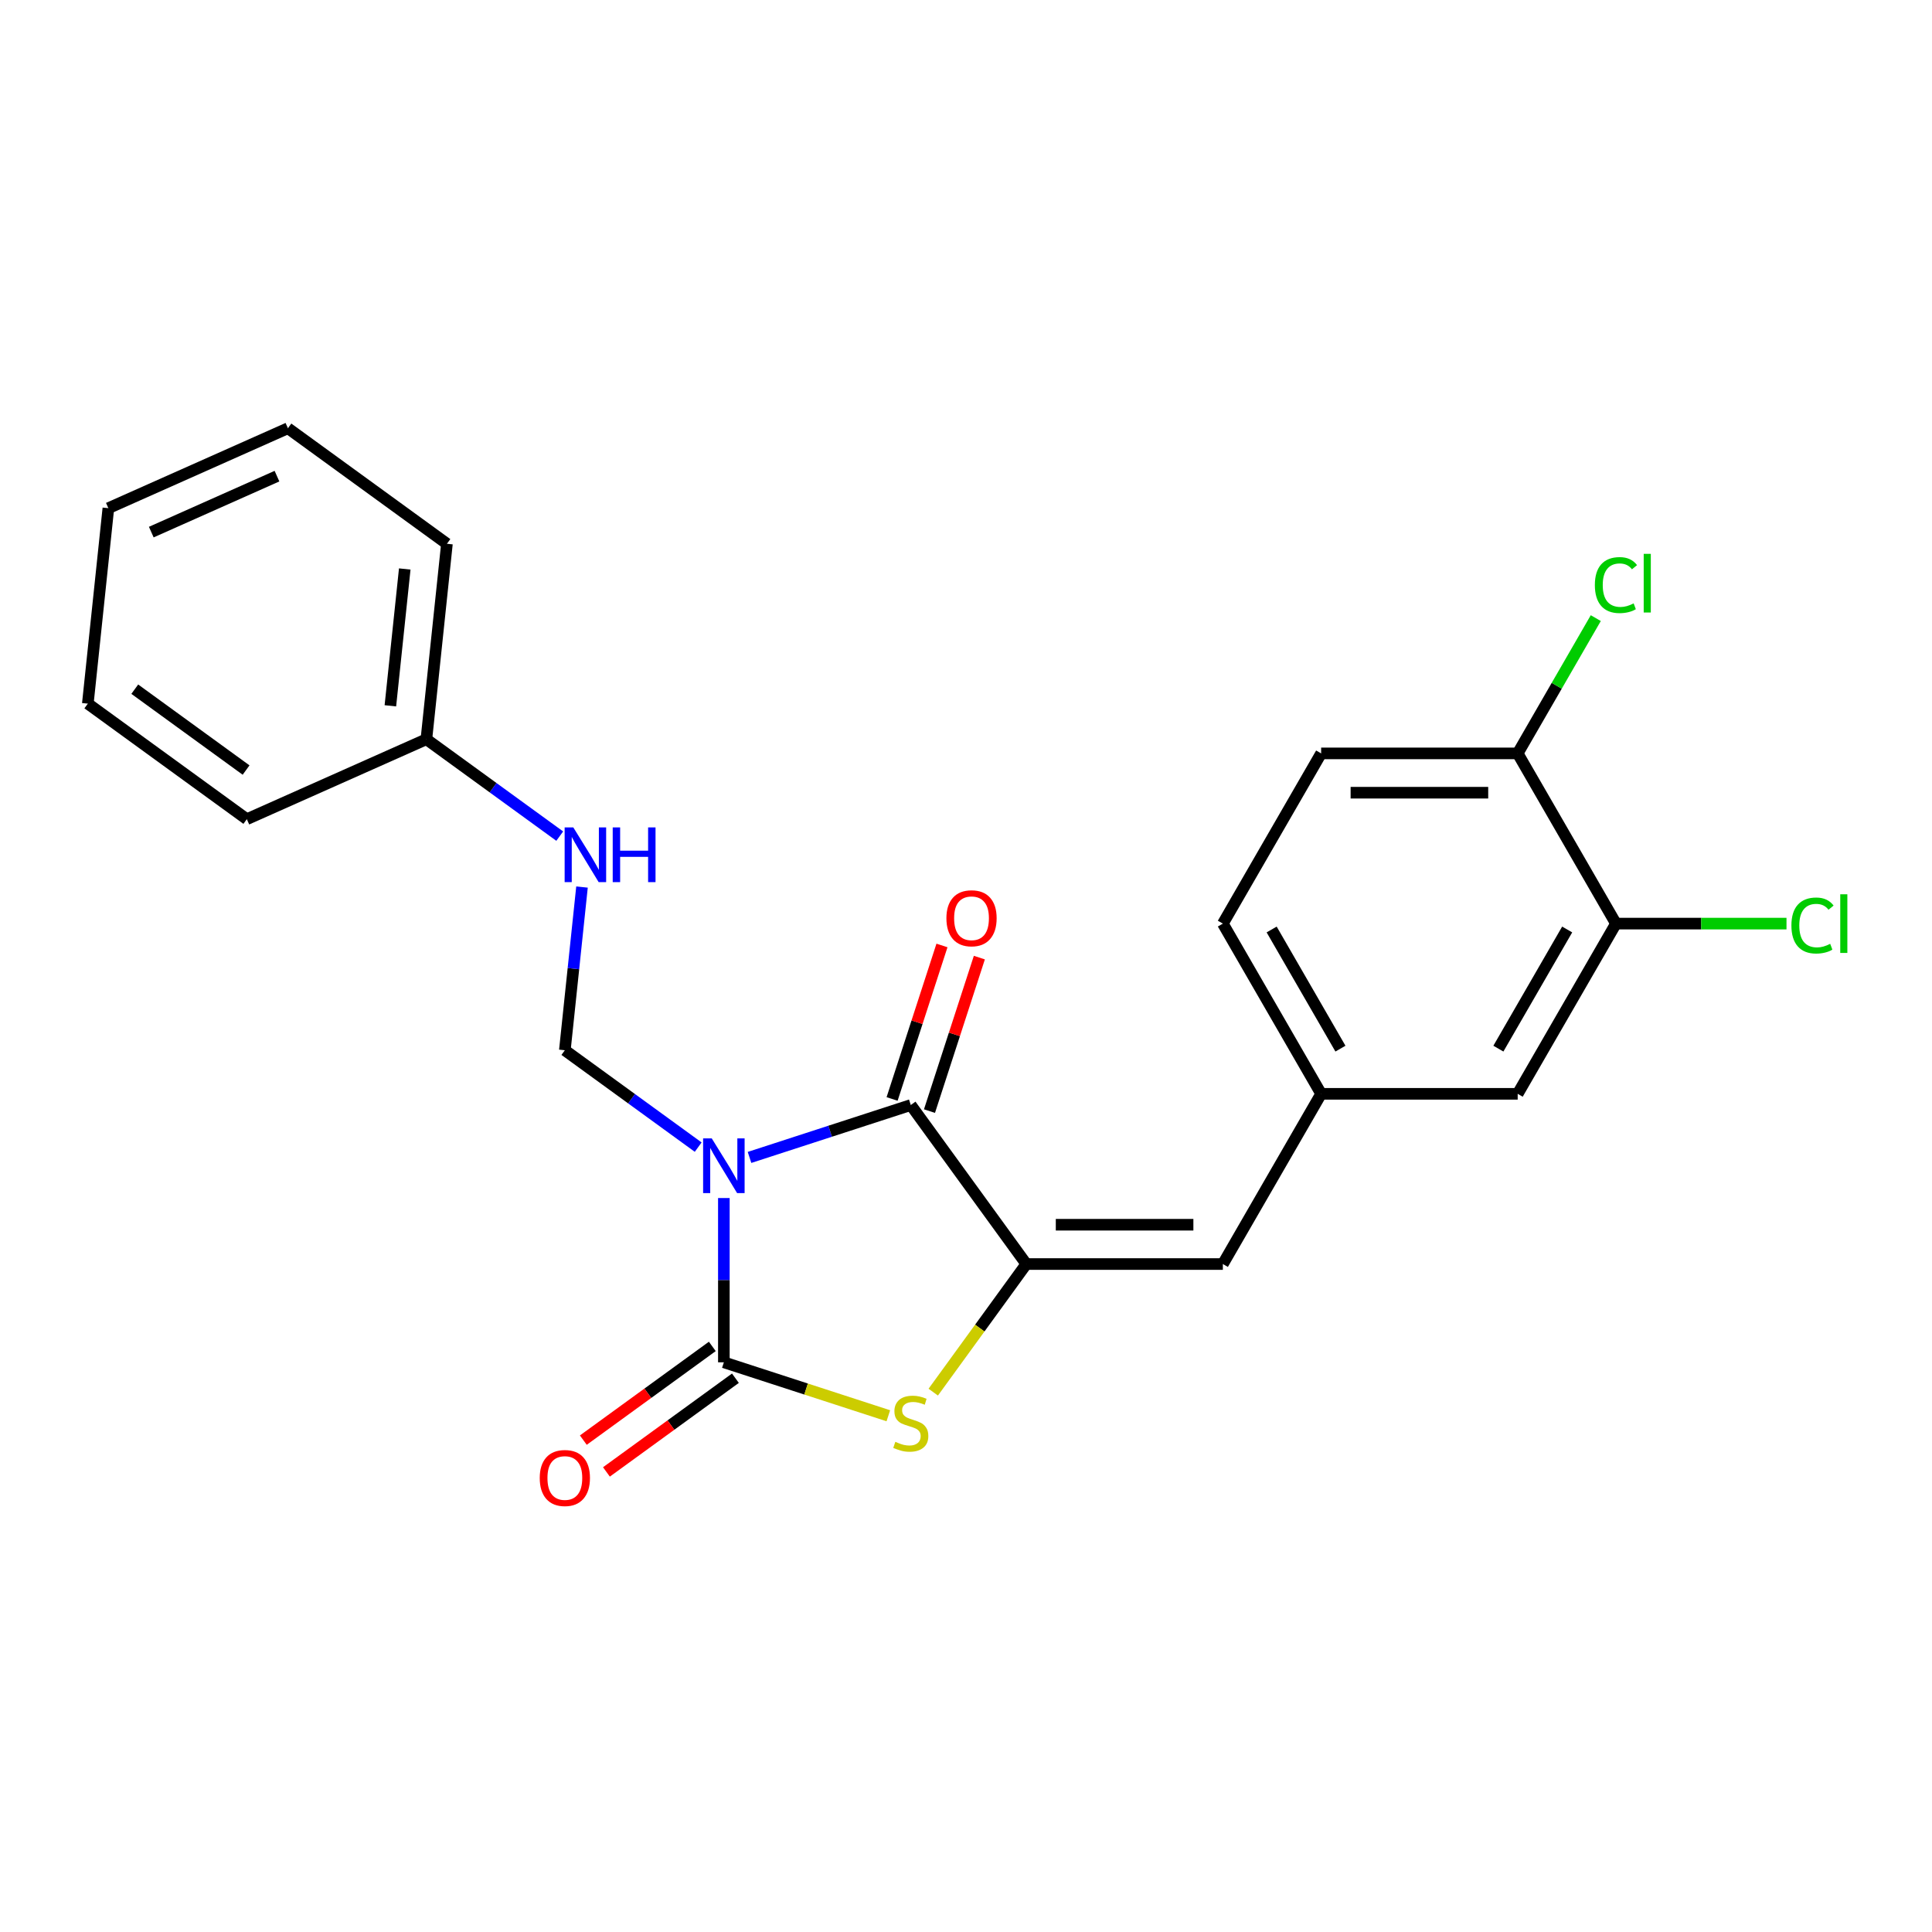 <?xml version='1.0' encoding='iso-8859-1'?>
<svg version='1.1' baseProfile='full'
              xmlns='http://www.w3.org/2000/svg'
                      xmlns:rdkit='http://www.rdkit.org/xml'
                      xmlns:xlink='http://www.w3.org/1999/xlink'
                  xml:space='preserve'
width='1000px' height='1000px' viewBox='0 0 1000 1000'>
<!-- END OF HEADER -->
<rect style='opacity:1.0;fill:#FFFFFF;stroke:none' width='1000' height='1000' x='0' y='0'> </rect>
<path class='bond-0' d='M 374.669,620.103 L 374.669,662.617' style='fill:none;fill-rule:evenodd;stroke:#0000FF;stroke-width:6px;stroke-linecap:butt;stroke-linejoin:miter;stroke-opacity:1' />
<path class='bond-0' d='M 374.669,662.617 L 374.669,705.132' style='fill:none;fill-rule:evenodd;stroke:#000000;stroke-width:6px;stroke-linecap:butt;stroke-linejoin:miter;stroke-opacity:1' />
<path class='bond-1' d='M 387.952,599.083 L 429.687,585.523' style='fill:none;fill-rule:evenodd;stroke:#0000FF;stroke-width:6px;stroke-linecap:butt;stroke-linejoin:miter;stroke-opacity:1' />
<path class='bond-1' d='M 429.687,585.523 L 471.422,571.962' style='fill:none;fill-rule:evenodd;stroke:#000000;stroke-width:6px;stroke-linecap:butt;stroke-linejoin:miter;stroke-opacity:1' />
<path class='bond-4' d='M 361.385,593.748 L 326.875,568.675' style='fill:none;fill-rule:evenodd;stroke:#0000FF;stroke-width:6px;stroke-linecap:butt;stroke-linejoin:miter;stroke-opacity:1' />
<path class='bond-4' d='M 326.875,568.675 L 292.365,543.602' style='fill:none;fill-rule:evenodd;stroke:#000000;stroke-width:6px;stroke-linecap:butt;stroke-linejoin:miter;stroke-opacity:1' />
<path class='bond-3' d='M 374.669,705.132 L 417.234,718.962' style='fill:none;fill-rule:evenodd;stroke:#000000;stroke-width:6px;stroke-linecap:butt;stroke-linejoin:miter;stroke-opacity:1' />
<path class='bond-3' d='M 417.234,718.962 L 459.799,732.793' style='fill:none;fill-rule:evenodd;stroke:#CCCC00;stroke-width:6px;stroke-linecap:butt;stroke-linejoin:miter;stroke-opacity:1' />
<path class='bond-7' d='M 368.689,696.902 L 335.309,721.154' style='fill:none;fill-rule:evenodd;stroke:#000000;stroke-width:6px;stroke-linecap:butt;stroke-linejoin:miter;stroke-opacity:1' />
<path class='bond-7' d='M 335.309,721.154 L 301.929,745.406' style='fill:none;fill-rule:evenodd;stroke:#FF0000;stroke-width:6px;stroke-linecap:butt;stroke-linejoin:miter;stroke-opacity:1' />
<path class='bond-7' d='M 380.649,713.362 L 347.268,737.614' style='fill:none;fill-rule:evenodd;stroke:#000000;stroke-width:6px;stroke-linecap:butt;stroke-linejoin:miter;stroke-opacity:1' />
<path class='bond-7' d='M 347.268,737.614 L 313.888,761.867' style='fill:none;fill-rule:evenodd;stroke:#FF0000;stroke-width:6px;stroke-linecap:butt;stroke-linejoin:miter;stroke-opacity:1' />
<path class='bond-2' d='M 471.422,571.962 L 531.219,654.266' style='fill:none;fill-rule:evenodd;stroke:#000000;stroke-width:6px;stroke-linecap:butt;stroke-linejoin:miter;stroke-opacity:1' />
<path class='bond-8' d='M 481.098,575.106 L 494.005,535.381' style='fill:none;fill-rule:evenodd;stroke:#000000;stroke-width:6px;stroke-linecap:butt;stroke-linejoin:miter;stroke-opacity:1' />
<path class='bond-8' d='M 494.005,535.381 L 506.913,495.655' style='fill:none;fill-rule:evenodd;stroke:#FF0000;stroke-width:6px;stroke-linecap:butt;stroke-linejoin:miter;stroke-opacity:1' />
<path class='bond-8' d='M 461.747,568.818 L 474.655,529.093' style='fill:none;fill-rule:evenodd;stroke:#000000;stroke-width:6px;stroke-linecap:butt;stroke-linejoin:miter;stroke-opacity:1' />
<path class='bond-8' d='M 474.655,529.093 L 487.562,489.368' style='fill:none;fill-rule:evenodd;stroke:#FF0000;stroke-width:6px;stroke-linecap:butt;stroke-linejoin:miter;stroke-opacity:1' />
<path class='bond-5' d='M 531.219,654.266 L 632.952,654.266' style='fill:none;fill-rule:evenodd;stroke:#000000;stroke-width:6px;stroke-linecap:butt;stroke-linejoin:miter;stroke-opacity:1' />
<path class='bond-5' d='M 546.479,633.919 L 617.692,633.919' style='fill:none;fill-rule:evenodd;stroke:#000000;stroke-width:6px;stroke-linecap:butt;stroke-linejoin:miter;stroke-opacity:1' />
<path class='bond-23' d='M 531.219,654.266 L 507.133,687.418' style='fill:none;fill-rule:evenodd;stroke:#000000;stroke-width:6px;stroke-linecap:butt;stroke-linejoin:miter;stroke-opacity:1' />
<path class='bond-23' d='M 507.133,687.418 L 483.046,720.571' style='fill:none;fill-rule:evenodd;stroke:#CCCC00;stroke-width:6px;stroke-linecap:butt;stroke-linejoin:miter;stroke-opacity:1' />
<path class='bond-9' d='M 292.365,543.602 L 296.804,501.366' style='fill:none;fill-rule:evenodd;stroke:#000000;stroke-width:6px;stroke-linecap:butt;stroke-linejoin:miter;stroke-opacity:1' />
<path class='bond-9' d='M 296.804,501.366 L 301.244,459.13' style='fill:none;fill-rule:evenodd;stroke:#0000FF;stroke-width:6px;stroke-linecap:butt;stroke-linejoin:miter;stroke-opacity:1' />
<path class='bond-10' d='M 632.952,654.266 L 683.819,566.162' style='fill:none;fill-rule:evenodd;stroke:#000000;stroke-width:6px;stroke-linecap:butt;stroke-linejoin:miter;stroke-opacity:1' />
<path class='bond-6' d='M 836.418,478.059 L 785.551,566.162' style='fill:none;fill-rule:evenodd;stroke:#000000;stroke-width:6px;stroke-linecap:butt;stroke-linejoin:miter;stroke-opacity:1' />
<path class='bond-6' d='M 811.167,481.101 L 775.561,542.774' style='fill:none;fill-rule:evenodd;stroke:#000000;stroke-width:6px;stroke-linecap:butt;stroke-linejoin:miter;stroke-opacity:1' />
<path class='bond-14' d='M 836.418,478.059 L 880.553,478.059' style='fill:none;fill-rule:evenodd;stroke:#000000;stroke-width:6px;stroke-linecap:butt;stroke-linejoin:miter;stroke-opacity:1' />
<path class='bond-14' d='M 880.553,478.059 L 924.687,478.059' style='fill:none;fill-rule:evenodd;stroke:#00CC00;stroke-width:6px;stroke-linecap:butt;stroke-linejoin:miter;stroke-opacity:1' />
<path class='bond-25' d='M 836.418,478.059 L 785.551,389.956' style='fill:none;fill-rule:evenodd;stroke:#000000;stroke-width:6px;stroke-linecap:butt;stroke-linejoin:miter;stroke-opacity:1' />
<path class='bond-17' d='M 289.716,432.776 L 255.206,407.703' style='fill:none;fill-rule:evenodd;stroke:#0000FF;stroke-width:6px;stroke-linecap:butt;stroke-linejoin:miter;stroke-opacity:1' />
<path class='bond-17' d='M 255.206,407.703 L 220.696,382.63' style='fill:none;fill-rule:evenodd;stroke:#000000;stroke-width:6px;stroke-linecap:butt;stroke-linejoin:miter;stroke-opacity:1' />
<path class='bond-12' d='M 683.819,566.162 L 785.551,566.162' style='fill:none;fill-rule:evenodd;stroke:#000000;stroke-width:6px;stroke-linecap:butt;stroke-linejoin:miter;stroke-opacity:1' />
<path class='bond-15' d='M 683.819,566.162 L 632.952,478.059' style='fill:none;fill-rule:evenodd;stroke:#000000;stroke-width:6px;stroke-linecap:butt;stroke-linejoin:miter;stroke-opacity:1' />
<path class='bond-15' d='M 693.809,542.774 L 658.203,481.101' style='fill:none;fill-rule:evenodd;stroke:#000000;stroke-width:6px;stroke-linecap:butt;stroke-linejoin:miter;stroke-opacity:1' />
<path class='bond-11' d='M 785.551,389.956 L 683.819,389.956' style='fill:none;fill-rule:evenodd;stroke:#000000;stroke-width:6px;stroke-linecap:butt;stroke-linejoin:miter;stroke-opacity:1' />
<path class='bond-11' d='M 770.292,410.303 L 699.079,410.303' style='fill:none;fill-rule:evenodd;stroke:#000000;stroke-width:6px;stroke-linecap:butt;stroke-linejoin:miter;stroke-opacity:1' />
<path class='bond-16' d='M 785.551,389.956 L 805.764,354.946' style='fill:none;fill-rule:evenodd;stroke:#000000;stroke-width:6px;stroke-linecap:butt;stroke-linejoin:miter;stroke-opacity:1' />
<path class='bond-16' d='M 805.764,354.946 L 825.977,319.936' style='fill:none;fill-rule:evenodd;stroke:#00CC00;stroke-width:6px;stroke-linecap:butt;stroke-linejoin:miter;stroke-opacity:1' />
<path class='bond-13' d='M 683.819,389.956 L 632.952,478.059' style='fill:none;fill-rule:evenodd;stroke:#000000;stroke-width:6px;stroke-linecap:butt;stroke-linejoin:miter;stroke-opacity:1' />
<path class='bond-18' d='M 220.696,382.63 L 231.33,281.454' style='fill:none;fill-rule:evenodd;stroke:#000000;stroke-width:6px;stroke-linecap:butt;stroke-linejoin:miter;stroke-opacity:1' />
<path class='bond-18' d='M 202.056,365.326 L 209.499,294.504' style='fill:none;fill-rule:evenodd;stroke:#000000;stroke-width:6px;stroke-linecap:butt;stroke-linejoin:miter;stroke-opacity:1' />
<path class='bond-19' d='M 220.696,382.63 L 127.758,424.008' style='fill:none;fill-rule:evenodd;stroke:#000000;stroke-width:6px;stroke-linecap:butt;stroke-linejoin:miter;stroke-opacity:1' />
<path class='bond-20' d='M 231.33,281.454 L 149.026,221.657' style='fill:none;fill-rule:evenodd;stroke:#000000;stroke-width:6px;stroke-linecap:butt;stroke-linejoin:miter;stroke-opacity:1' />
<path class='bond-21' d='M 127.758,424.008 L 45.455,364.211' style='fill:none;fill-rule:evenodd;stroke:#000000;stroke-width:6px;stroke-linecap:butt;stroke-linejoin:miter;stroke-opacity:1' />
<path class='bond-21' d='M 127.372,398.578 L 69.76,356.72' style='fill:none;fill-rule:evenodd;stroke:#000000;stroke-width:6px;stroke-linecap:butt;stroke-linejoin:miter;stroke-opacity:1' />
<path class='bond-24' d='M 149.026,221.657 L 56.089,263.036' style='fill:none;fill-rule:evenodd;stroke:#000000;stroke-width:6px;stroke-linecap:butt;stroke-linejoin:miter;stroke-opacity:1' />
<path class='bond-24' d='M 143.361,246.451 L 78.305,275.416' style='fill:none;fill-rule:evenodd;stroke:#000000;stroke-width:6px;stroke-linecap:butt;stroke-linejoin:miter;stroke-opacity:1' />
<path class='bond-22' d='M 45.455,364.211 L 56.089,263.036' style='fill:none;fill-rule:evenodd;stroke:#000000;stroke-width:6px;stroke-linecap:butt;stroke-linejoin:miter;stroke-opacity:1' />
<path  class='atom-0' d='M 368.409 589.239
L 377.689 604.239
Q 378.609 605.719, 380.089 608.399
Q 381.569 611.079, 381.649 611.239
L 381.649 589.239
L 385.409 589.239
L 385.409 617.559
L 381.529 617.559
L 371.569 601.159
Q 370.409 599.239, 369.169 597.039
Q 367.969 594.839, 367.609 594.159
L 367.609 617.559
L 363.929 617.559
L 363.929 589.239
L 368.409 589.239
' fill='#0000FF'/>
<path  class='atom-4' d='M 463.422 746.289
Q 463.742 746.409, 465.062 746.969
Q 466.382 747.529, 467.822 747.889
Q 469.302 748.209, 470.742 748.209
Q 473.422 748.209, 474.982 746.929
Q 476.542 745.609, 476.542 743.329
Q 476.542 741.769, 475.742 740.809
Q 474.982 739.849, 473.782 739.329
Q 472.582 738.809, 470.582 738.209
Q 468.062 737.449, 466.542 736.729
Q 465.062 736.009, 463.982 734.489
Q 462.942 732.969, 462.942 730.409
Q 462.942 726.849, 465.342 724.649
Q 467.782 722.449, 472.582 722.449
Q 475.862 722.449, 479.582 724.009
L 478.662 727.089
Q 475.262 725.689, 472.702 725.689
Q 469.942 725.689, 468.422 726.849
Q 466.902 727.969, 466.942 729.929
Q 466.942 731.449, 467.702 732.369
Q 468.502 733.289, 469.622 733.809
Q 470.782 734.329, 472.702 734.929
Q 475.262 735.729, 476.782 736.529
Q 478.302 737.329, 479.382 738.969
Q 480.502 740.569, 480.502 743.329
Q 480.502 747.249, 477.862 749.369
Q 475.262 751.449, 470.902 751.449
Q 468.382 751.449, 466.462 750.889
Q 464.582 750.369, 462.342 749.449
L 463.422 746.289
' fill='#CCCC00'/>
<path  class='atom-8' d='M 279.365 765.009
Q 279.365 758.209, 282.725 754.409
Q 286.085 750.609, 292.365 750.609
Q 298.645 750.609, 302.005 754.409
Q 305.365 758.209, 305.365 765.009
Q 305.365 771.889, 301.965 775.809
Q 298.565 779.689, 292.365 779.689
Q 286.125 779.689, 282.725 775.809
Q 279.365 771.929, 279.365 765.009
M 292.365 776.489
Q 296.685 776.489, 299.005 773.609
Q 301.365 770.689, 301.365 765.009
Q 301.365 759.449, 299.005 756.649
Q 296.685 753.809, 292.365 753.809
Q 288.045 753.809, 285.685 756.609
Q 283.365 759.409, 283.365 765.009
Q 283.365 770.729, 285.685 773.609
Q 288.045 776.489, 292.365 776.489
' fill='#FF0000'/>
<path  class='atom-9' d='M 489.86 475.288
Q 489.86 468.488, 493.22 464.688
Q 496.58 460.888, 502.86 460.888
Q 509.14 460.888, 512.5 464.688
Q 515.86 468.488, 515.86 475.288
Q 515.86 482.168, 512.46 486.088
Q 509.06 489.968, 502.86 489.968
Q 496.62 489.968, 493.22 486.088
Q 489.86 482.208, 489.86 475.288
M 502.86 486.768
Q 507.18 486.768, 509.5 483.888
Q 511.86 480.968, 511.86 475.288
Q 511.86 469.728, 509.5 466.928
Q 507.18 464.088, 502.86 464.088
Q 498.54 464.088, 496.18 466.888
Q 493.86 469.688, 493.86 475.288
Q 493.86 481.008, 496.18 483.888
Q 498.54 486.768, 502.86 486.768
' fill='#FF0000'/>
<path  class='atom-10' d='M 296.739 428.267
L 306.019 443.267
Q 306.939 444.747, 308.419 447.427
Q 309.899 450.107, 309.979 450.267
L 309.979 428.267
L 313.739 428.267
L 313.739 456.587
L 309.859 456.587
L 299.899 440.187
Q 298.739 438.267, 297.499 436.067
Q 296.299 433.867, 295.939 433.187
L 295.939 456.587
L 292.259 456.587
L 292.259 428.267
L 296.739 428.267
' fill='#0000FF'/>
<path  class='atom-10' d='M 317.139 428.267
L 320.979 428.267
L 320.979 440.307
L 335.459 440.307
L 335.459 428.267
L 339.299 428.267
L 339.299 456.587
L 335.459 456.587
L 335.459 443.507
L 320.979 443.507
L 320.979 456.587
L 317.139 456.587
L 317.139 428.267
' fill='#0000FF'/>
<path  class='atom-15' d='M 927.231 479.039
Q 927.231 471.999, 930.511 468.319
Q 933.831 464.599, 940.111 464.599
Q 945.951 464.599, 949.071 468.719
L 946.431 470.879
Q 944.151 467.879, 940.111 467.879
Q 935.831 467.879, 933.551 470.759
Q 931.311 473.599, 931.311 479.039
Q 931.311 484.639, 933.631 487.519
Q 935.991 490.399, 940.551 490.399
Q 943.671 490.399, 947.311 488.519
L 948.431 491.519
Q 946.951 492.479, 944.711 493.039
Q 942.471 493.599, 939.991 493.599
Q 933.831 493.599, 930.511 489.839
Q 927.231 486.079, 927.231 479.039
' fill='#00CC00'/>
<path  class='atom-15' d='M 952.511 462.879
L 956.191 462.879
L 956.191 493.239
L 952.511 493.239
L 952.511 462.879
' fill='#00CC00'/>
<path  class='atom-17' d='M 825.498 302.833
Q 825.498 295.793, 828.778 292.113
Q 832.098 288.393, 838.378 288.393
Q 844.218 288.393, 847.338 292.513
L 844.698 294.673
Q 842.418 291.673, 838.378 291.673
Q 834.098 291.673, 831.818 294.553
Q 829.578 297.393, 829.578 302.833
Q 829.578 308.433, 831.898 311.313
Q 834.258 314.193, 838.818 314.193
Q 841.938 314.193, 845.578 312.313
L 846.698 315.313
Q 845.218 316.273, 842.978 316.833
Q 840.738 317.393, 838.258 317.393
Q 832.098 317.393, 828.778 313.633
Q 825.498 309.873, 825.498 302.833
' fill='#00CC00'/>
<path  class='atom-17' d='M 850.778 286.673
L 854.458 286.673
L 854.458 317.033
L 850.778 317.033
L 850.778 286.673
' fill='#00CC00'/>
</svg>
